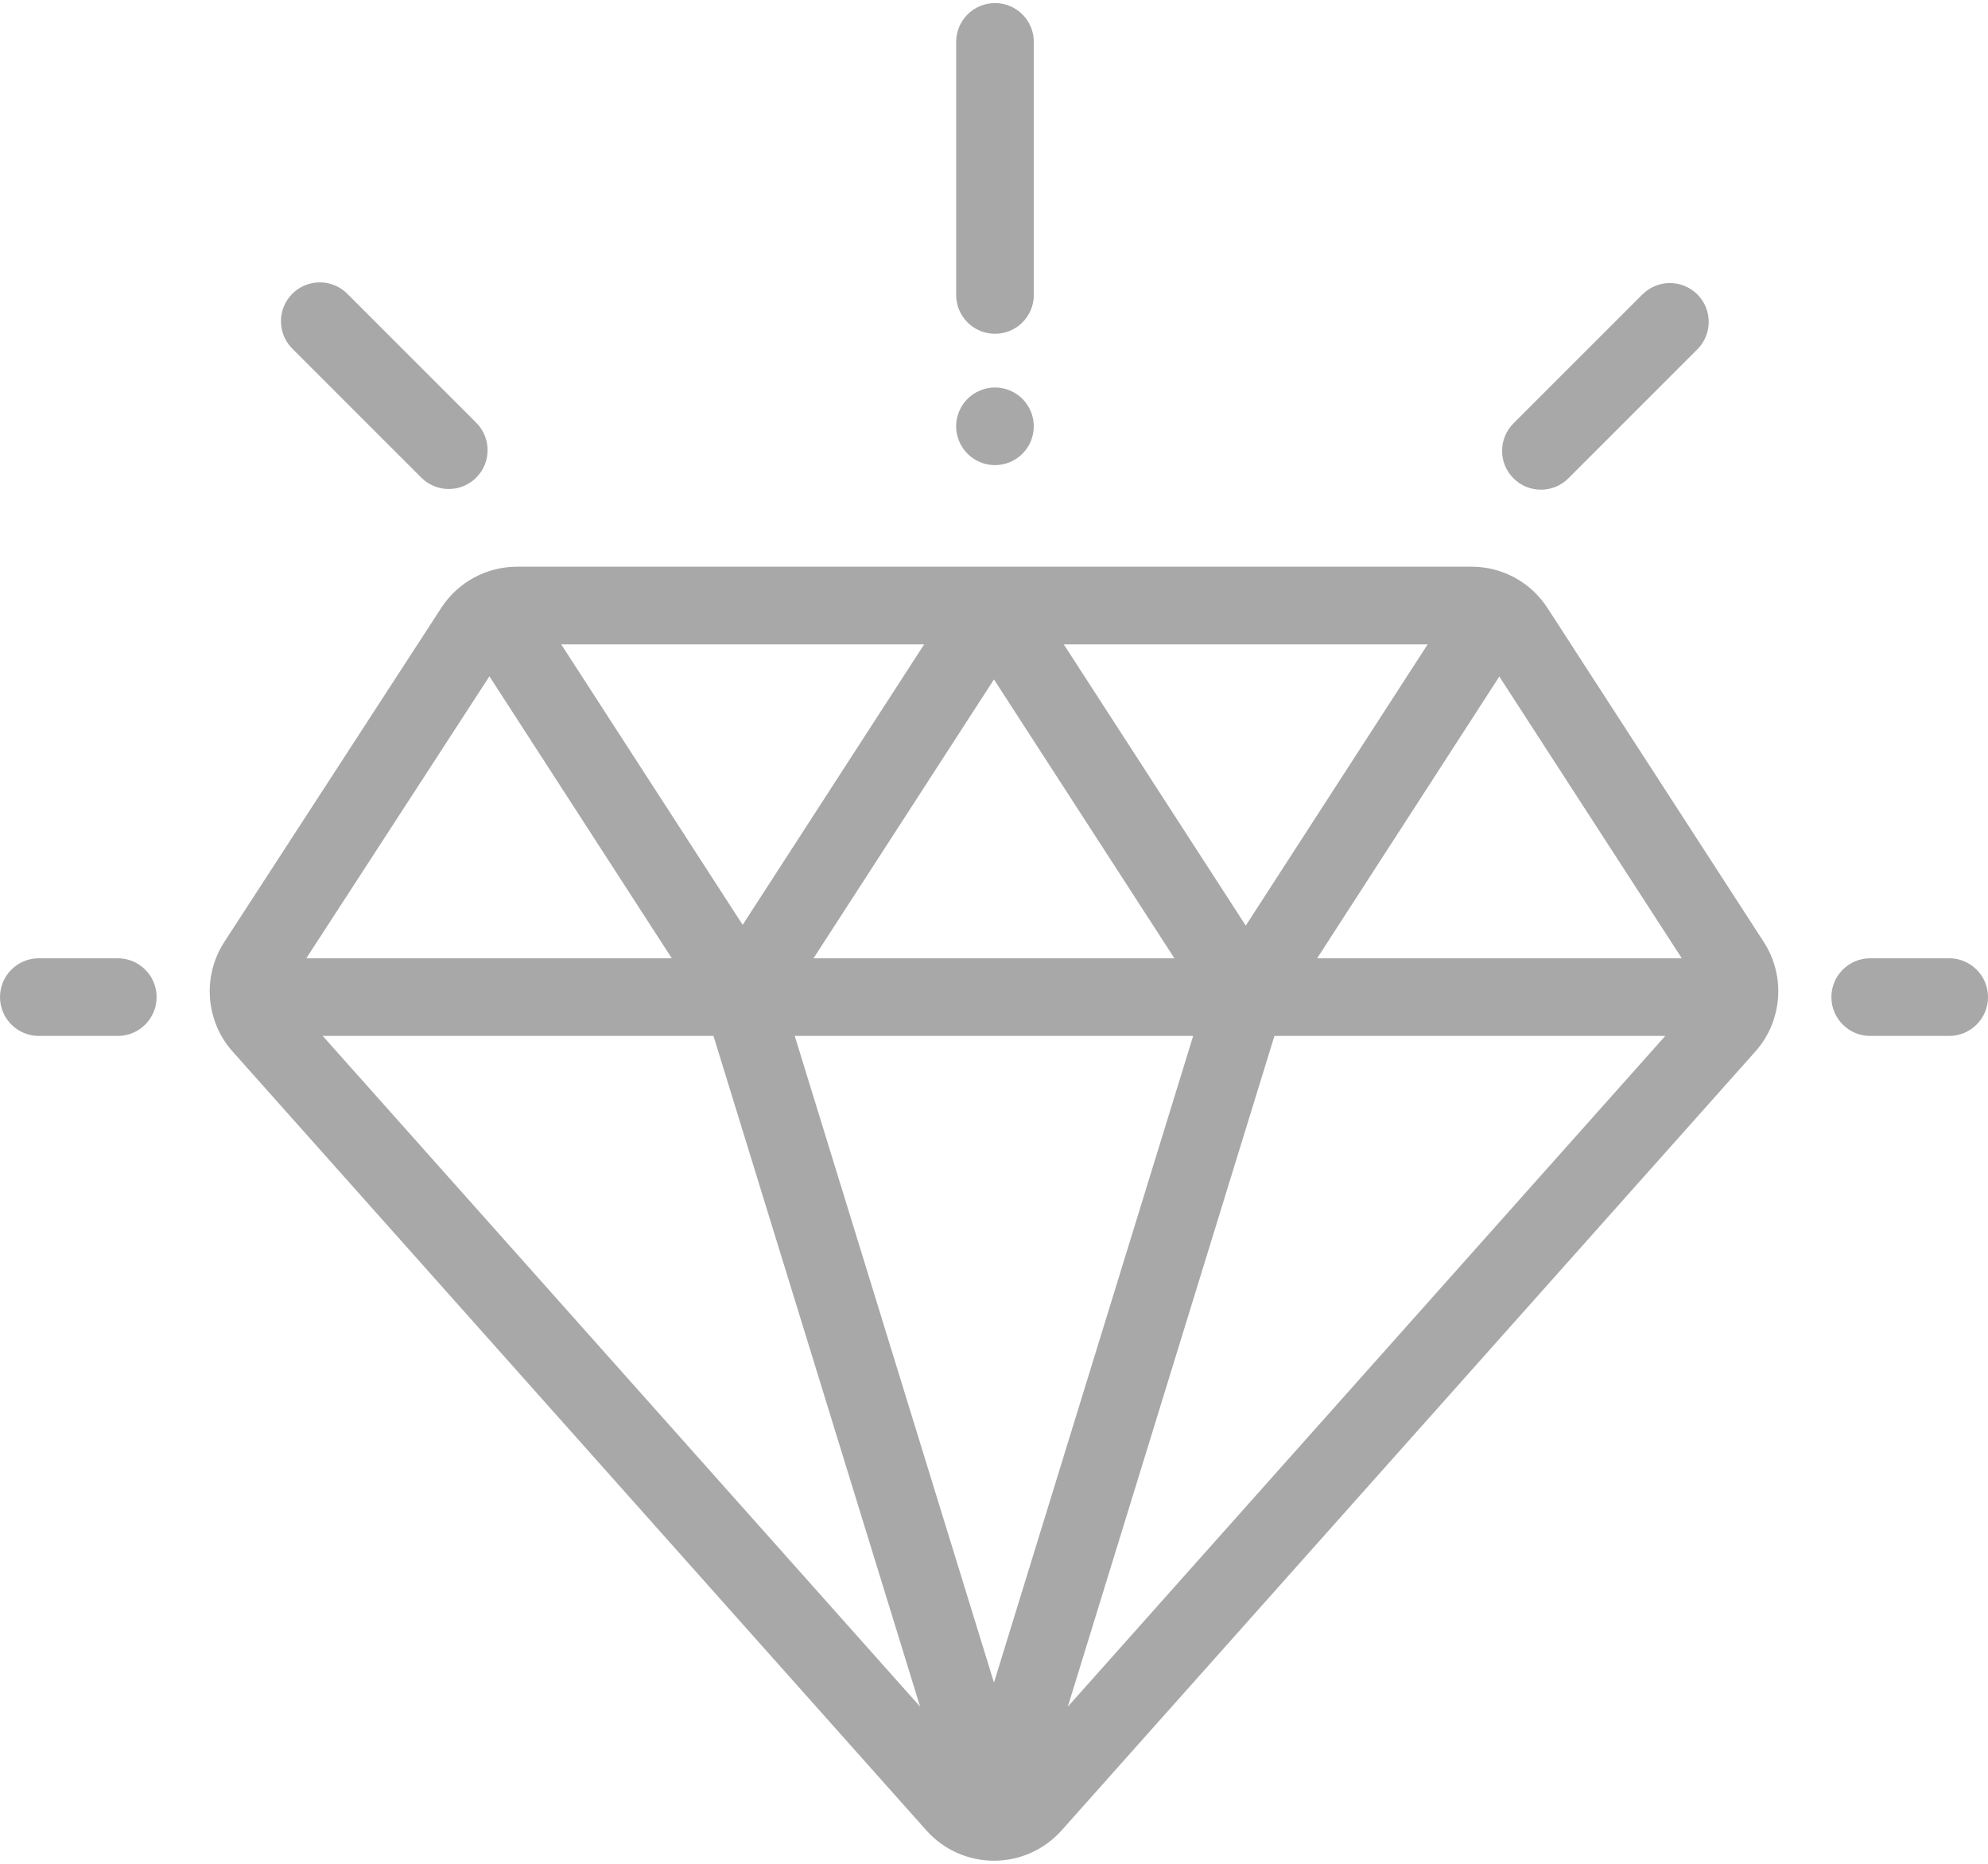 <?xml version="1.0" encoding="UTF-8"?>
<svg width="64px" height="60px" viewBox="0 0 64 60" version="1.1" xmlns="http://www.w3.org/2000/svg" xmlns:xlink="http://www.w3.org/1999/xlink">
    <!-- Generator: Sketch 61.2 (89653) - https://sketch.com -->
    <title>luxus</title>
    <desc>Created with Sketch.</desc>
    <g id="luxus" stroke="none" stroke-width="1" fill="none" fill-rule="evenodd">
        <g id="value" fill="#A8A8A8" fill-rule="nonzero">
            <path d="M56.782,30.326 L49.819,19.574 C49.279,18.74 48.364,18.243 47.371,18.243 L16.651,18.243 C15.659,18.243 14.745,18.739 14.205,19.57 L7.221,30.324 C6.507,31.423 6.617,32.874 7.489,33.852 L29.822,58.924 C30.374,59.545 31.168,59.901 31.999,59.901 C31.999,59.901 31.999,59.901 31.999,59.901 C32.83,59.901 33.623,59.545 34.176,58.925 L56.511,33.85 C57.382,32.873 57.493,31.424 56.782,30.326 Z M45.961,20.743 L40.105,29.798 L34.246,20.743 L45.961,20.743 Z M37.808,30.849 L26.19,30.849 L31.999,21.872 L37.808,30.849 Z M29.752,20.743 L23.909,29.773 L18.067,20.743 L29.752,20.743 L29.752,20.743 Z M15.756,21.772 L21.627,30.849 L9.861,30.849 L15.756,21.772 Z M10.389,33.349 L22.969,33.349 L29.621,54.941 L10.389,33.349 Z M31.999,54.167 L25.585,33.349 L38.412,33.349 L31.999,54.167 Z M34.376,54.942 L41.028,33.349 L53.61,33.349 L34.376,54.942 Z M42.403,30.849 L48.268,21.779 L54.142,30.849 L42.403,30.849 Z" id="Shape"></path>
            <path d="M3.792,30.849 L1.25,30.849 C0.56,30.849 0,31.409 0,32.099 C0,32.789 0.56,33.349 1.25,33.349 L3.792,33.349 C4.482,33.349 5.042,32.789 5.042,32.099 C5.042,31.409 4.482,30.849 3.792,30.849 Z" id="Path"></path>
            <path d="M62.75,30.849 L60.208,30.849 C59.518,30.849 58.958,31.409 58.958,32.099 C58.958,32.789 59.518,33.349 60.208,33.349 L62.75,33.349 C63.44,33.349 64,32.789 64,32.099 C64,31.409 63.44,30.849 62.75,30.849 Z" id="Path"></path>
            <path d="M54.643,9.478 C54.155,8.99 53.364,8.99 52.875,9.478 L48.723,13.63 C48.235,14.118 48.235,14.91 48.723,15.398 C48.968,15.642 49.287,15.764 49.607,15.764 C49.927,15.764 50.247,15.642 50.491,15.398 L54.643,11.246 C55.131,10.758 55.131,9.966 54.643,9.478 Z" id="Path"></path>
            <path d="M15.331,13.608 L11.179,9.456 C10.691,8.968 9.899,8.968 9.411,9.456 C8.923,9.944 8.923,10.736 9.411,11.224 L13.563,15.376 C13.807,15.62 14.127,15.742 14.447,15.742 C14.767,15.742 15.087,15.62 15.331,15.376 C15.819,14.888 15.819,14.096 15.331,13.608 Z" id="Path"></path>
            <path d="M32.032,0.099 C31.341,0.099 30.782,0.659 30.782,1.349 L30.782,9.495 C30.782,10.185 31.341,10.745 32.032,10.745 C32.722,10.745 33.282,10.185 33.282,9.495 L33.282,1.349 C33.282,0.659 32.722,0.099 32.032,0.099 Z" id="Path"></path>
            <path d="M32.915,12.84 C32.682,12.607 32.36,12.474 32.031,12.474 C31.703,12.474 31.38,12.607 31.148,12.84 C30.915,13.072 30.781,13.395 30.781,13.724 C30.781,14.054 30.915,14.375 31.148,14.607 C31.38,14.841 31.703,14.974 32.031,14.974 C32.36,14.974 32.682,14.841 32.915,14.607 C33.149,14.375 33.281,14.053 33.281,13.724 C33.281,13.395 33.149,13.073 32.915,12.84 Z" id="Path"></path>
        </g>
    </g>
</svg>